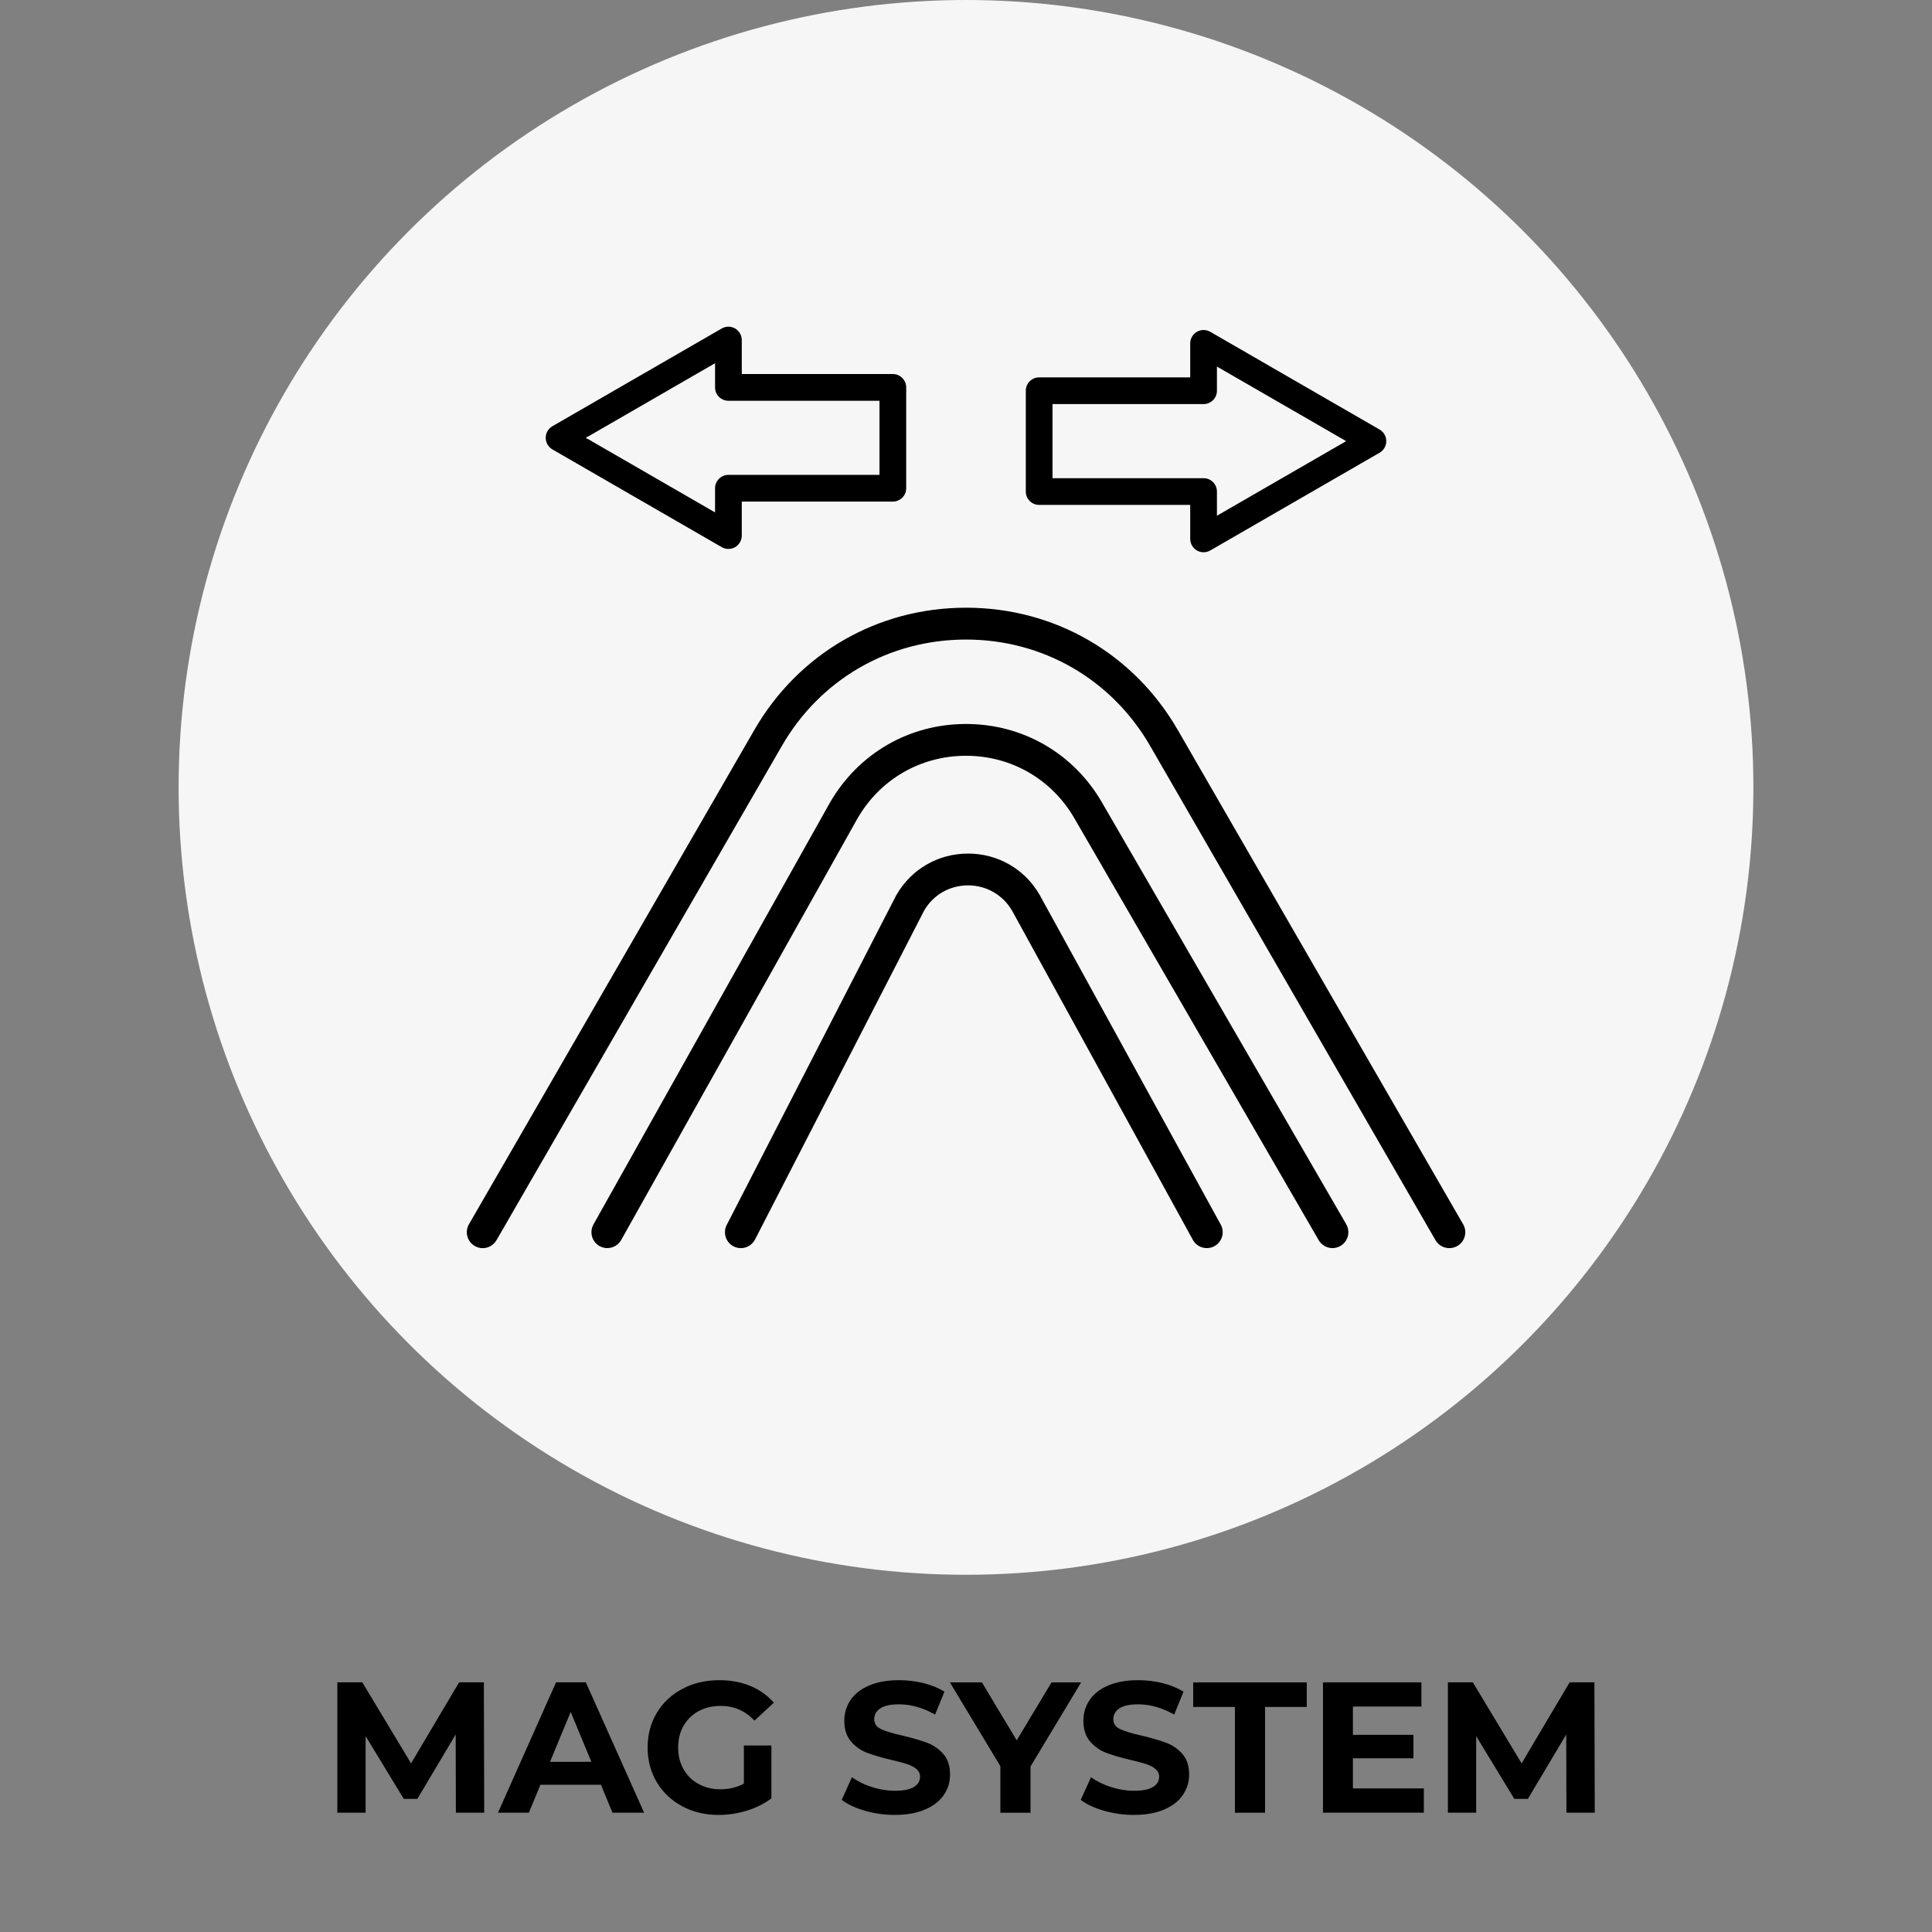 <?xml version="1.0" encoding="UTF-8"?>
<svg id="Livello_1" xmlns="http://www.w3.org/2000/svg" viewBox="0 0 384 384">
  <rect x="0" y="0" width="384" height="384" fill="#808080" stroke="none"/>
  <defs>
    <style>
      .cls-1 {
        stroke: #f6f6f6;
        stroke-miterlimit: 10;
        stroke-width: .25px;
      }

      .cls-2 {
        fill: #f6f6f6;
      }
    </style>
  </defs>
  <g id="COMPLETE">
    <g id="VERDE">
      <circle class="cls-2" cx="192" cy="156.5" r="156.5"/>
      <path class="cls-1" d="M288.06,248.2c-1.14,0-2.24-.59-2.85-1.64l-56.73-98.26c-7.61-13.19-21.25-21.06-36.48-21.06s-28.87,7.87-36.48,21.06l-56.73,98.26c-.91,1.57-2.92,2.11-4.49,1.2s-2.11-2.92-1.2-4.49l56.73-98.26c8.8-15.25,24.57-24.35,42.18-24.35s33.37,9.1,42.18,24.35l56.73,98.26c.91,1.57.37,3.58-1.2,4.49-.52.3-1.08.44-1.64.44h-.02Z"/>
      <path class="cls-1" d="M120.71,248.2c-.54,0-1.1-.14-1.6-.42-1.58-.89-2.15-2.89-1.26-4.48l46.99-83.82c5.69-9.85,15.83-15.71,27.16-15.71s21.48,5.86,27.14,15.67l48.54,83.82c.91,1.57.37,3.58-1.2,4.49s-3.58.37-4.49-1.2l-48.54-83.82c-4.48-7.76-12.5-12.39-21.45-12.39s-16.97,4.63-21.45,12.38l-46.97,83.79c-.6,1.08-1.72,1.68-2.87,1.68h0Z"/>
      <path class="cls-1" d="M147.25,248.2c-.51,0-1.02-.12-1.5-.36-1.61-.83-2.25-2.81-1.42-4.43l33.65-65.45s.05-.09.08-.14c3-5.19,8.36-8.29,14.35-8.29h0c5.99,0,11.36,3.1,14.35,8.29,0,.02.02.04.03.06l35.95,65.45c.87,1.59.29,3.59-1.3,4.46-1.59.87-3.59.29-4.46-1.3l-35.93-65.42c-1.81-3.11-5.04-4.97-8.64-4.97s-6.81,1.84-8.62,4.94l-33.61,65.38c-.58,1.13-1.73,1.78-2.93,1.78h0Z"/>
      <path class="cls-1" d="M239.22,109.89c-.48,0-.96-.12-1.39-.37-.86-.5-1.39-1.42-1.39-2.41v-6.63h-29.9c-1.54,0-2.78-1.25-2.78-2.78v-20.04c0-1.54,1.25-2.78,2.78-2.78h29.9v-6.63c0-.99.53-1.91,1.39-2.41s1.92-.5,2.78,0l33.66,19.43c.86.5,1.39,1.42,1.39,2.41s-.53,1.91-1.39,2.41l-33.66,19.43c-.43.25-.91.37-1.39.37h0ZM209.32,94.92h29.9c1.54,0,2.78,1.25,2.78,2.78v4.59l25.31-14.61-25.31-14.61v4.59c0,1.54-1.25,2.78-2.78,2.78h-29.9v14.48h0Z"/>
      <path class="cls-1" d="M144.78,109.23c-.48,0-.96-.12-1.39-.37l-33.66-19.43c-.86-.5-1.39-1.42-1.39-2.41s.53-1.91,1.39-2.41l33.66-19.43c.86-.5,1.92-.5,2.78,0s1.39,1.42,1.39,2.41v6.63h29.9c1.54,0,2.78,1.25,2.78,2.78v20.04c0,1.54-1.25,2.78-2.78,2.78h-29.9v6.63c0,.99-.53,1.91-1.39,2.41-.43.25-.91.37-1.39.37ZM116.69,87.02l25.31,14.61v-4.59c0-1.54,1.25-2.78,2.78-2.78h29.9v-14.48h-29.9c-1.54,0-2.78-1.25-2.78-2.78v-4.59s-25.31,14.61-25.31,14.61Z"/>
    </g>
  </g>
  <g id="TESTI">
    <g id="ITA">
      <path d="M90.61,360.28l-.04-15.54-7.62,12.8h-2.7l-7.58-12.47v15.21h-5.62v-25.9h4.96l9.69,16.1,9.55-16.1h4.92l.07,25.9h-5.63Z"/>
      <path d="M119.43,354.73h-12.02l-2.29,5.55h-6.14l11.54-25.9h5.92l11.58,25.9h-6.29l-2.29-5.55h-.01ZM117.54,350.18l-4.11-9.92-4.11,9.92h8.22Z"/>
      <path d="M147.84,346.93h5.48v10.51c-1.41,1.06-3.03,1.88-4.88,2.44-1.85.57-3.71.85-5.59.85-2.69,0-5.11-.57-7.25-1.72-2.15-1.15-3.83-2.74-5.05-4.77-1.22-2.04-1.83-4.34-1.83-6.9s.61-4.87,1.83-6.9c1.22-2.04,2.92-3.63,5.09-4.77,2.17-1.15,4.61-1.72,7.33-1.72,2.27,0,4.33.38,6.18,1.15,1.85.77,3.4,1.88,4.66,3.33l-3.85,3.55c-1.85-1.95-4.08-2.92-6.7-2.92-1.65,0-3.12.35-4.4,1.04s-2.28,1.67-3,2.92-1.07,2.7-1.07,4.33.36,3.03,1.07,4.29,1.71,2.24,2.98,2.94,2.72,1.05,4.35,1.05c1.73,0,3.28-.37,4.66-1.11v-7.59h0Z"/>
      <path d="M171.91,359.9c-1.91-.55-3.45-1.28-4.61-2.16l2.03-4.51c1.11.81,2.43,1.47,3.96,1.96,1.53.49,3.06.74,4.59.74,1.7,0,2.96-.25,3.77-.76.81-.5,1.22-1.18,1.22-2.02,0-.62-.24-1.13-.72-1.54s-1.1-.73-1.85-.98-1.77-.52-3.05-.81c-1.97-.47-3.59-.94-4.85-1.41s-2.34-1.22-3.24-2.26-1.35-2.42-1.35-4.14c0-1.5.41-2.87,1.22-4.09s2.04-2.19,3.68-2.9,3.64-1.07,6.01-1.07c1.65,0,3.27.2,4.85.59s2.96.96,4.14,1.7l-1.85,4.55c-2.39-1.36-4.79-2.04-7.18-2.04-1.68,0-2.92.27-3.72.81s-1.2,1.26-1.2,2.15.46,1.55,1.39,1.98c.92.43,2.34.86,4.24,1.28,1.97.47,3.59.94,4.85,1.41,1.26.47,2.34,1.21,3.24,2.22.9,1.01,1.35,2.38,1.35,4.11,0,1.48-.41,2.83-1.24,4.05s-2.07,2.19-3.72,2.9-3.66,1.07-6.03,1.07c-2.05,0-4.03-.28-5.94-.83h.01Z"/>
      <path d="M204.82,351.11v9.18h-5.99v-9.25l-10.03-16.65h6.36l6.92,11.51,6.92-11.51h5.88l-10.06,16.72Z"/>
      <path d="M219.42,359.9c-1.91-.55-3.45-1.28-4.61-2.16l2.04-4.51c1.11.81,2.43,1.47,3.96,1.96,1.53.49,3.06.74,4.59.74,1.7,0,2.96-.25,3.77-.76.81-.5,1.22-1.18,1.22-2.02,0-.62-.24-1.13-.72-1.54s-1.1-.73-1.85-.98-1.77-.52-3.05-.81c-1.97-.47-3.59-.94-4.85-1.41-1.26-.47-2.34-1.22-3.24-2.26s-1.35-2.42-1.35-4.14c0-1.5.41-2.87,1.22-4.09s2.04-2.19,3.68-2.9,3.64-1.07,6.01-1.07c1.65,0,3.27.2,4.85.59,1.58.39,2.96.96,4.14,1.7l-1.85,4.55c-2.39-1.36-4.79-2.04-7.18-2.04-1.68,0-2.92.27-3.72.81s-1.2,1.26-1.2,2.15.46,1.55,1.39,1.98c.93.43,2.34.86,4.24,1.28,1.97.47,3.59.94,4.85,1.41s2.34,1.21,3.24,2.22,1.35,2.38,1.35,4.11c0,1.48-.41,2.83-1.24,4.05s-2.07,2.19-3.72,2.9-3.66,1.07-6.03,1.07c-2.05,0-4.03-.28-5.94-.83h0Z"/>
      <path d="M245.45,339.27h-8.29v-4.88h22.57v4.88h-8.29v21.02h-5.99v-21.02h0Z"/>
      <path d="M283,355.47v4.81h-20.05v-25.9h19.57v4.81h-13.62v5.62h12.03v4.66h-12.03v5.99h14.1,0Z"/>
      <path d="M311.34,360.28l-.04-15.54-7.62,12.8h-2.7l-7.58-12.47v15.21h-5.62v-25.9h4.96l9.69,16.1,9.55-16.1h4.92l.07,25.9h-5.63Z"/>
    </g>
  </g>
</svg>